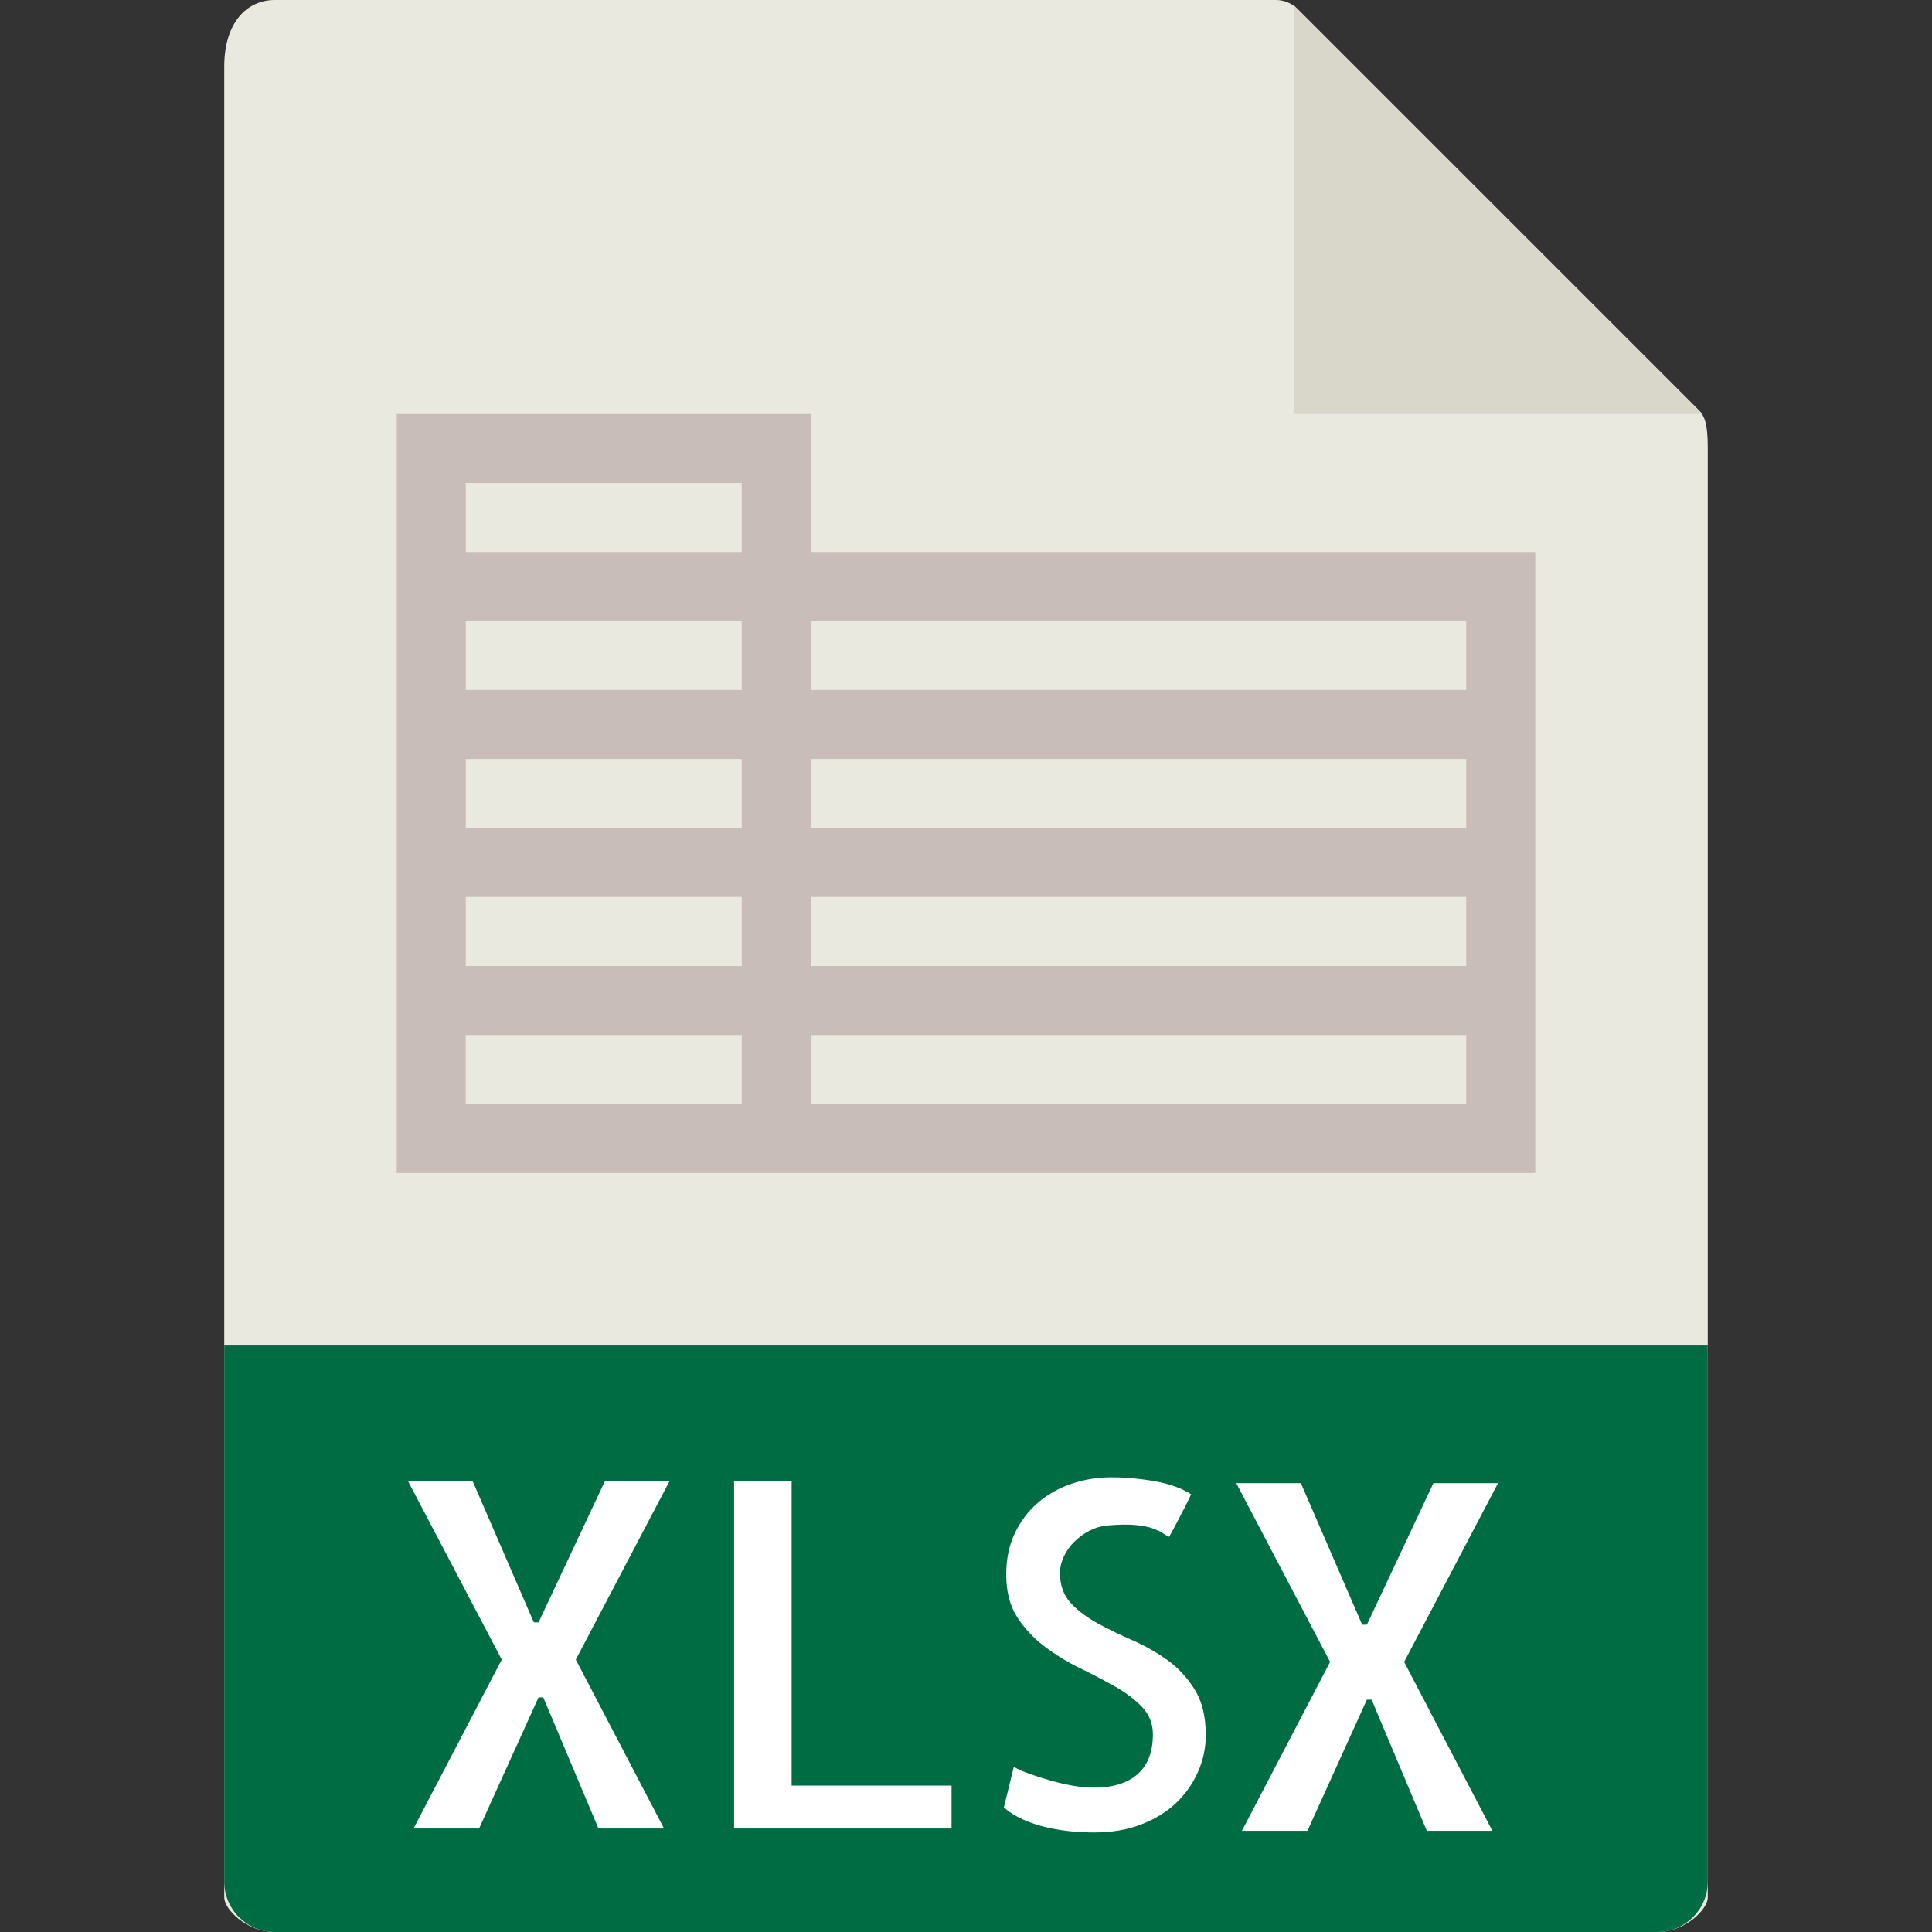 <?xml version="1.0" encoding="utf-8"?>
<svg version="1.1" x="0px" y="0px" viewBox="0 0 56 56" style="enable-background:new 0 0 56 56" xmlns="http://www.w3.org/2000/svg">
  <rect x="0" y="0" width="56" height="56" fill="#333333" stroke="none"/>
  <g>
    <path style="fill:#e9e9e0" d="M36.985,0H7.963C7.155,0,6.5,0.655,6.5,1.926V55c0,0.345,0.655,1,1.463,1h40.074 c0.808,0,1.463-0.655,1.463-1V12.978c0-0.696-0.093-0.92-0.257-1.085L37.607,0.257C37.442,0.093,37.218,0,36.985,0z"/>
    <polygon style="fill:#d9d7ca" points="37.5,0.151 37.5,12 49.349,12"/>
    <path style="paint-order: fill; fill: rgb(0, 108, 67);" d="M48.037,56H7.963C7.155,56,6.5,55.345,6.5,54.537V39h43v15.537C49.5,55.345,48.845,56,48.037,56z"/>
    <g>
      <path style="fill:#fff" d="M 16.69 48.105 L 19.247 53 L 17.347 53 L 15.747 49.199 L 15.61 49.199 L 13.887 53 L 11.987 53 L 14.544 48.105 L 11.823 42.923 L 13.696 42.923 L 15.473 47.025 L 15.61 47.025 L 17.538 42.923 L 19.411 42.923 L 16.69 48.105 Z"/>
      <path style="fill:#fff" d="M 22.946 42.924 L 22.946 51.756 L 27.581 51.756 L 27.581 53 L 21.278 53 L 21.278 42.924 L 22.946 42.924 Z"/>
      <path style="fill:#fff" d="M 34.95 50.299 C 34.95 50.663 34.875 51.017 34.724 51.359 C 34.573 51.701 34.362 52.001 34.089 52.261 C 33.816 52.521 33.478 52.728 33.077 52.883 C 32.676 53.038 32.22 53.115 31.71 53.115 C 31.491 53.115 31.266 53.103 31.033 53.081 C 30.8 53.059 30.566 53.019 30.329 52.965 C 30.092 52.91 29.866 52.835 29.652 52.739 C 29.438 52.643 29.253 52.527 29.098 52.39 L 29.385 51.214 C 29.512 51.287 29.674 51.358 29.87 51.426 C 30.066 51.494 30.268 51.558 30.478 51.617 C 30.687 51.677 30.897 51.724 31.107 51.761 C 31.316 51.797 31.512 51.816 31.695 51.816 C 32.251 51.816 32.677 51.686 32.973 51.426 C 33.269 51.166 33.417 50.781 33.417 50.271 C 33.417 49.961 33.312 49.697 33.103 49.478 C 32.893 49.259 32.631 49.061 32.317 48.883 C 32.003 48.705 31.663 48.528 31.298 48.35 C 30.933 48.172 30.591 47.962 30.273 47.721 C 29.954 47.48 29.69 47.195 29.48 46.867 C 29.27 46.539 29.166 46.129 29.166 45.637 C 29.166 45.191 29.248 44.794 29.412 44.448 C 29.576 44.102 29.797 43.807 30.075 43.566 C 30.353 43.325 30.677 43.14 31.046 43.012 C 31.415 42.884 31.805 42.821 32.215 42.821 C 32.634 42.821 33.058 42.86 33.486 42.937 C 33.914 43.014 34.26 43.14 34.525 43.313 C 34.47 43.431 34.406 43.561 34.334 43.703 C 34.261 43.845 34.192 43.976 34.129 44.099 C 34.065 44.222 34.01 44.325 33.965 44.407 C 33.919 44.489 33.892 44.535 33.883 44.544 C 33.828 44.517 33.767 44.481 33.698 44.435 C 33.629 44.389 33.531 44.344 33.404 44.298 C 33.276 44.252 33.108 44.221 32.898 44.202 C 32.688 44.183 32.419 44.188 32.091 44.216 C 31.908 44.235 31.736 44.286 31.571 44.373 C 31.406 44.46 31.261 44.566 31.133 44.694 C 31.005 44.822 30.905 44.965 30.832 45.125 C 30.759 45.284 30.723 45.438 30.723 45.583 C 30.723 45.947 30.827 46.241 31.037 46.465 C 31.246 46.689 31.506 46.884 31.816 47.053 C 32.126 47.222 32.463 47.386 32.828 47.545 C 33.192 47.704 33.532 47.899 33.847 48.126 C 34.162 48.353 34.423 48.639 34.633 48.98 C 34.845 49.322 34.95 49.761 34.95 50.299 Z"/>
      <path style="fill:#fff" d="M 40.7 48.172 L 43.257 53.067 L 41.357 53.067 L 39.757 49.266 L 39.62 49.266 L 37.897 53.067 L 35.997 53.067 L 38.554 48.172 L 35.833 42.99 L 37.706 42.99 L 39.483 47.092 L 39.62 47.092 L 41.548 42.99 L 43.421 42.99 L 40.7 48.172 Z"/>
    </g>
    <path style="fill:#c8bdb8" d="M23.5,16v-4h-12v4v2v2v2v2v2v2v2v4h10h2h21v-4v-2v-2v-2v-2v-2v-4H23.5z M13.5,14h8v2h-8V14z M13.5,18h8v2h-8V18z M13.5,22h8v2h-8V22z M13.5,26h8v2h-8V26z M21.5,32h-8v-2h8V32z M42.5,32h-19v-2h19V32z M42.5,28h-19v-2h19V28 z M42.5,24h-19v-2h19V24z M23.5,20v-2h19v2H23.5z"/>
  </g>
</svg>